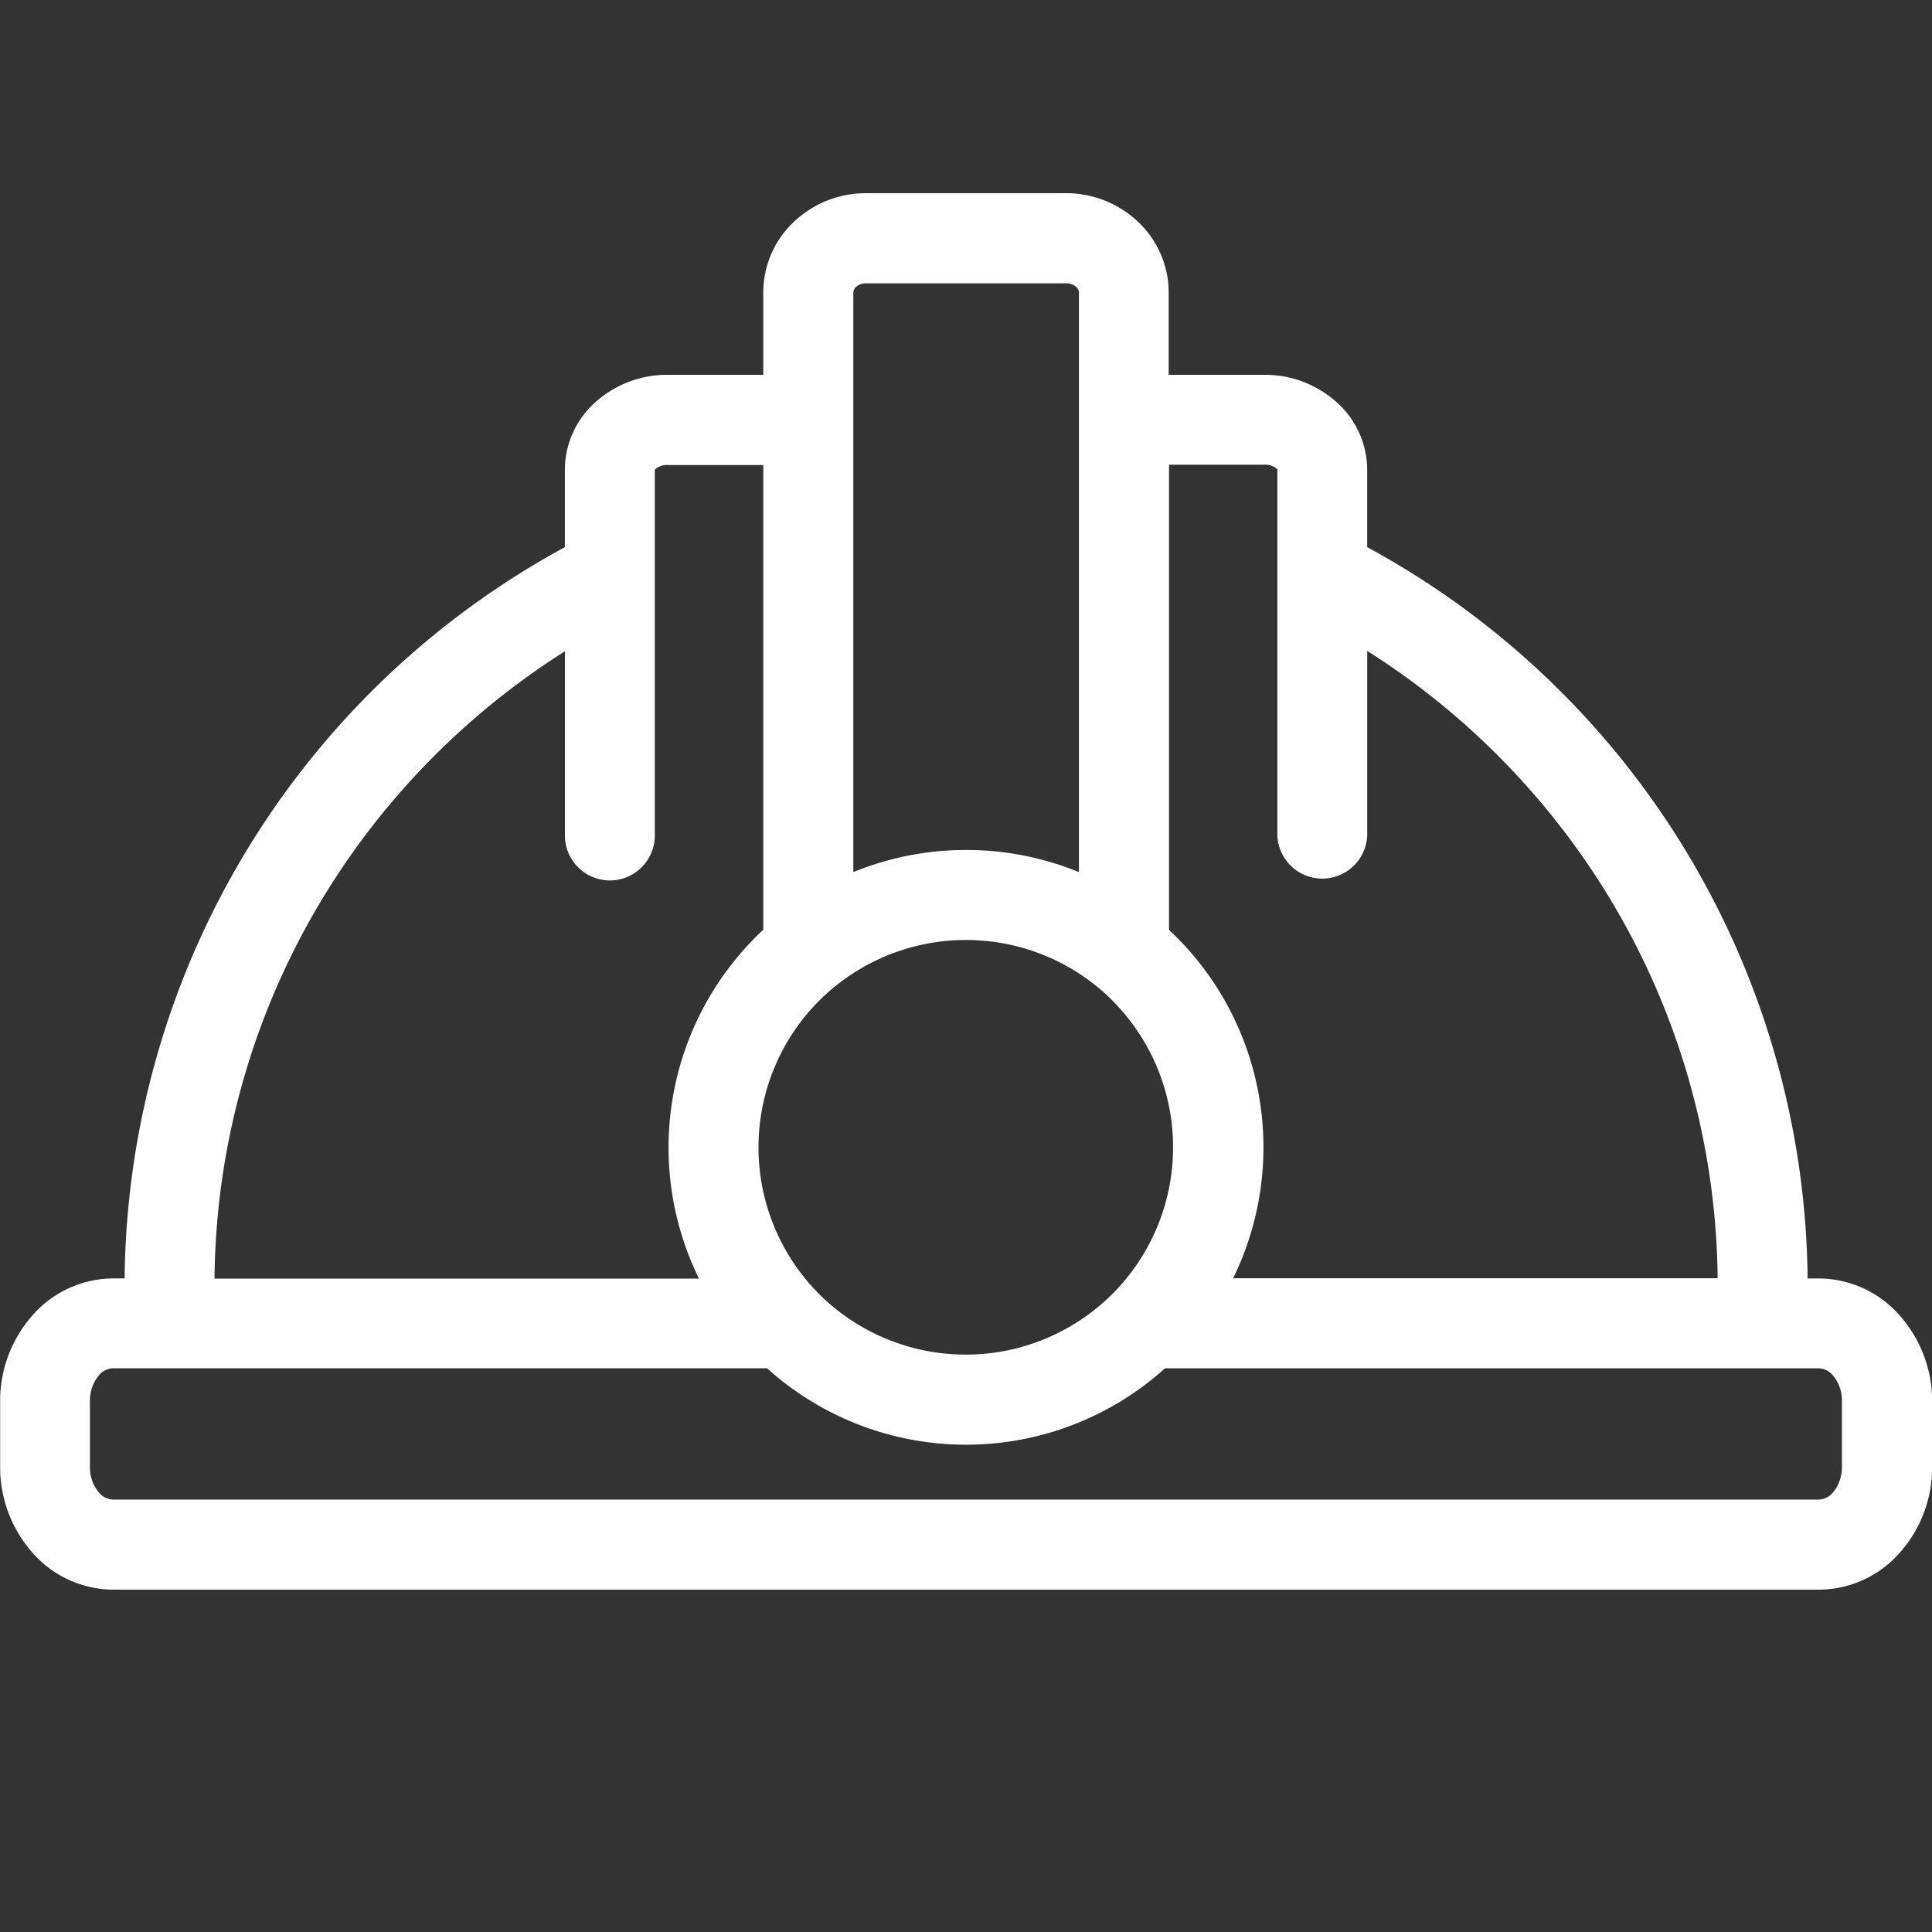 <?xml version="1.0" encoding="UTF-8"?> <svg xmlns="http://www.w3.org/2000/svg" xmlns:xlink="http://www.w3.org/1999/xlink" width="40" height="40" viewBox="0 0 40 40"><rect x="0" y="0" width="40" height="40" fill="#333333" stroke="none"/><defs><clipPath id="clip-diferenciais-seguranca"><rect width="40" height="40"></rect></clipPath></defs><g id="diferenciais-seguranca" clip-path="url(#clip-diferenciais-seguranca)"><g id="noun-safety-helmet-6908900" transform="translate(-3.079 -13.472)"><path id="Caminho_8078" data-name="Caminho 8078" d="M42.42,39.941h.24a2.239,2.239,0,0,1,1.691.793A2.669,2.669,0,0,1,45,42.482v1.361a2.66,2.66,0,0,1-.646,1.748,2.236,2.236,0,0,1-1.691.793l-35.327,0a2.239,2.239,0,0,1-1.691-.793A2.669,2.669,0,0,1,5,43.842V42.481a2.66,2.66,0,0,1,.646-1.748,2.236,2.236,0,0,1,1.691-.793h.24A17.428,17.428,0,0,1,16.692,24.8V23.192a1.879,1.879,0,0,1,.674-1.429,2.216,2.216,0,0,1,1.448-.531H20.8v-1.71a2.006,2.006,0,0,1,.644-1.467,2.161,2.161,0,0,1,1.477-.583h4.151a2.158,2.158,0,0,1,1.477.583,2.006,2.006,0,0,1,.644,1.467v1.71h1.988a2.216,2.216,0,0,1,1.448.531,1.884,1.884,0,0,1,.674,1.429V24.8a17.428,17.428,0,0,1,9.119,15.134Zm-14.386-5.75a4.453,4.453,0,0,0-.344-.309l-.009-.007a4.3,4.3,0,0,0-5.371,0l-.007.005a4.479,4.479,0,0,0-.345.309,4.3,4.3,0,0,0-.04,6.036l0,0v0c.012.012.024.024.035.036a4.3,4.3,0,0,0,6.076,0l.04-.04a4.3,4.3,0,0,0-.042-6.034Zm-8.567,5.75a6.162,6.162,0,0,1,1.175-7.067c.052-.052.1-.1.158-.151V23.1H18.813a.355.355,0,0,0-.233.073c-.016.014-.026.023-.026.026V30.77a.93.93,0,0,1-1.861,0V26.956a15.65,15.65,0,0,0-4.946,5,15.478,15.478,0,0,0-2.309,7.989H19.471ZM29.119,41.8a6.155,6.155,0,0,1-8.242,0l-13.544,0a.4.4,0,0,0-.293.153.8.8,0,0,0-.181.526v1.361a.8.8,0,0,0,.181.526.4.4,0,0,0,.293.153H42.658a.4.4,0,0,0,.293-.153.8.8,0,0,0,.181-.526V42.481a.8.8,0,0,0-.181-.526.4.4,0,0,0-.293-.153H29.117Zm.075-9.081c.054.05.106.1.158.151a6.162,6.162,0,0,1,1.175,7.067H40.559a15.5,15.5,0,0,0-2.309-7.989,15.666,15.666,0,0,0-4.946-5v3.814a.931.931,0,0,1-1.861,0V23.192a.3.3,0,0,0-.026-.026.355.355,0,0,0-.233-.073H29.2v9.628ZM25,31.07a6.145,6.145,0,0,1,2.335.458v-12a.161.161,0,0,0-.056-.115.3.3,0,0,0-.2-.075H22.92a.293.293,0,0,0-.2.075.158.158,0,0,0-.056.115v12a6.145,6.145,0,0,1,2.335-.458Z" transform="translate(-1.918)" fill="#fff" fill-rule="evenodd"></path></g></g></svg> 